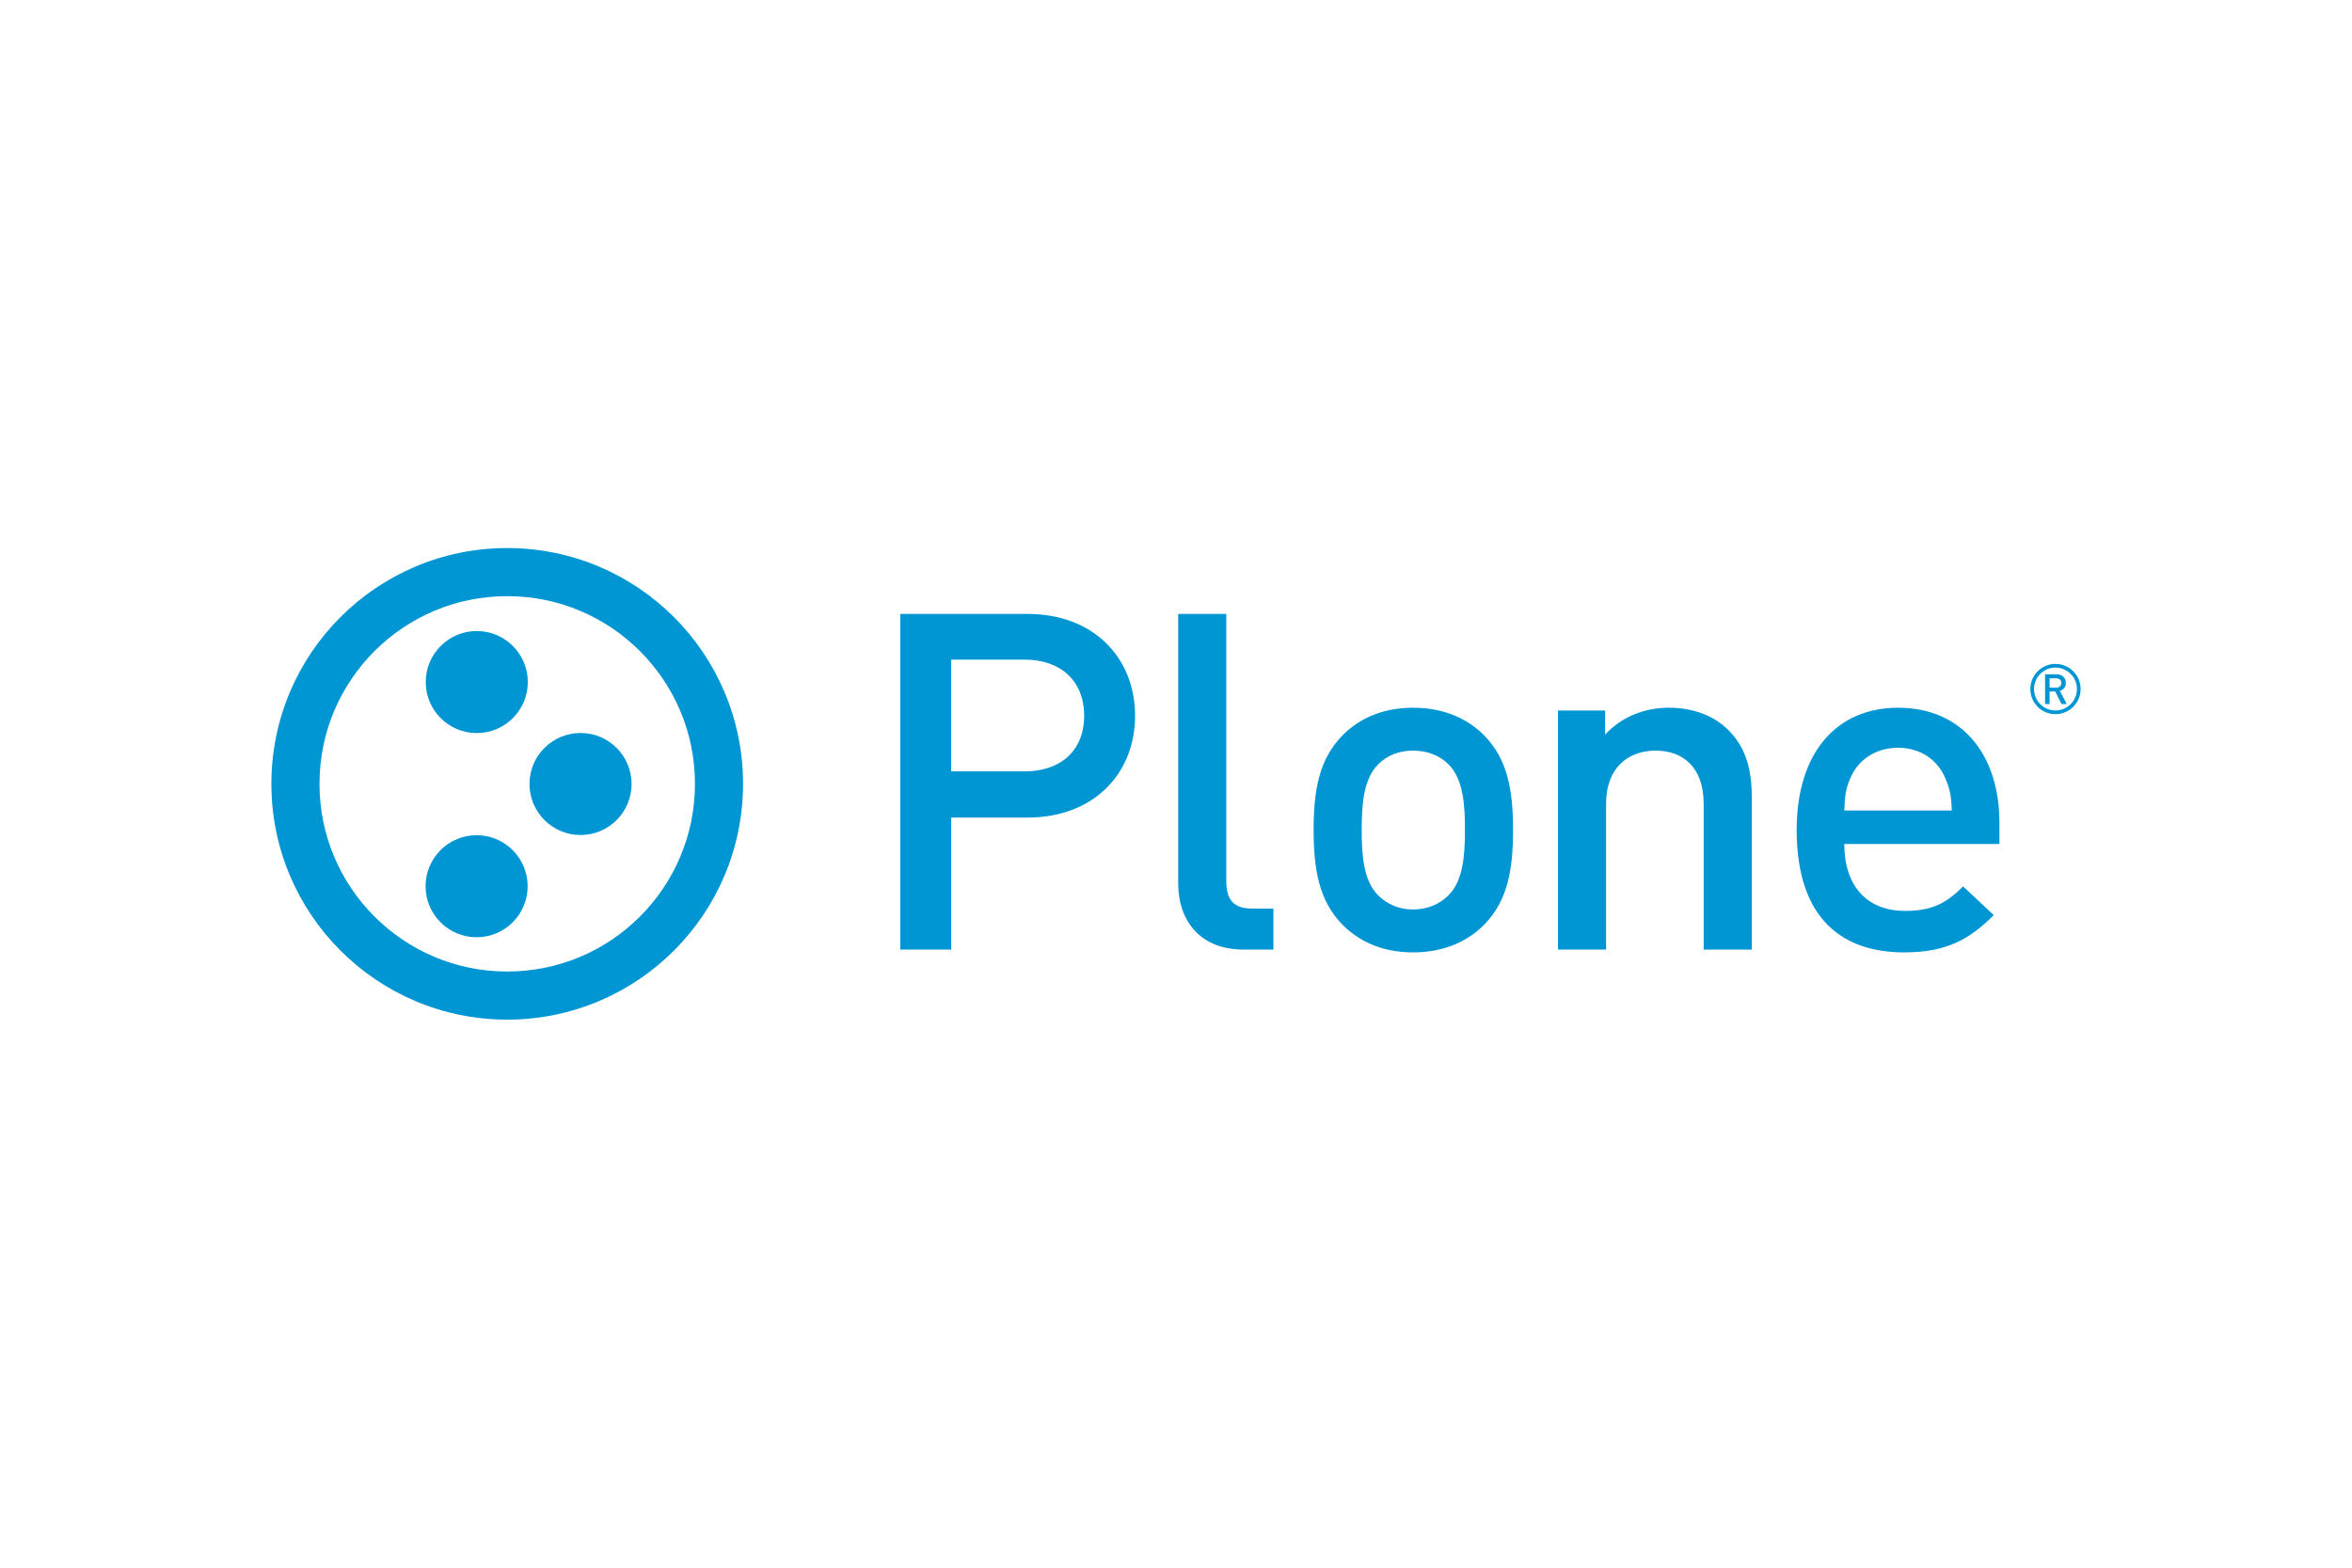<?xml version="1.0" encoding="UTF-8"?>
<svg xmlns="http://www.w3.org/2000/svg" width="1200" height="800" viewBox="0 0 1200 800" fill="none">
  <path d="M524.283 417.212H485.31V484.572H459.325V313.286H524.277C557.715 313.286 579.115 335.42 579.115 365.249C579.115 395.078 557.715 417.212 524.283 417.212ZM522.834 336.621H485.304V393.635H522.834C540.875 393.635 553.142 383.29 553.142 365.249C553.142 347.203 540.875 336.621 522.834 336.621ZM634.55 484.572C611.458 484.572 601.119 468.932 601.119 450.898V313.286H625.654V449.454C625.654 458.841 629.008 463.644 638.874 463.644H649.698V484.572H634.55ZM757.54 471.576C749.59 479.763 737.565 486.009 720.962 486.009C704.37 486.009 692.576 479.751 684.638 471.576C673.098 459.557 670.211 444.149 670.211 423.464C670.211 403.016 673.098 387.614 684.638 375.588C692.576 367.408 704.37 361.156 720.962 361.156C737.565 361.156 749.59 367.42 757.54 375.588C769.08 387.614 771.966 403.016 771.966 423.464C771.978 444.155 769.08 459.551 757.54 471.576ZM739.008 390.033C734.436 385.46 728.184 383.047 720.962 383.047C713.751 383.047 707.736 385.449 703.158 390.033C695.705 397.492 694.747 410.238 694.747 423.464C694.747 436.69 695.705 449.449 703.158 456.901C707.73 461.462 713.751 464.118 720.962 464.118C728.184 464.118 734.43 461.474 739.008 456.901C746.473 449.437 747.431 436.69 747.431 423.464C747.431 410.238 746.473 397.486 739.008 390.033ZM869.22 484.572V410.238C869.22 391.228 858.396 383.047 844.691 383.047C830.986 383.047 819.428 391.464 819.428 410.238V484.566H794.899V362.599H818.943V374.867C827.372 365.722 839.148 361.156 851.416 361.156C863.926 361.156 874.277 365.243 881.488 372.223C890.869 381.361 893.755 392.907 893.755 406.618V484.566L869.22 484.572ZM940.963 430.686C940.963 451.607 952.03 464.839 971.993 464.839C985.698 464.839 992.926 461 1001.59 452.329L1017.22 467.004C1004.71 479.508 992.932 486.009 971.519 486.009C940.963 486.009 916.67 469.891 916.67 423.464C916.67 384.005 937.118 361.156 968.39 361.156C1001.11 361.156 1020.11 385.212 1020.11 419.862V430.686H940.963ZM992.441 397.001C988.596 387.862 979.942 381.598 968.39 381.598C956.85 381.598 947.942 387.862 944.098 397.001C941.696 402.537 941.211 406.145 940.969 413.604H995.818C995.564 406.145 994.854 402.531 992.441 397.001Z" fill="#0095D3"></path>
  <path d="M243.252 374.092C257.632 374.092 269.289 362.434 269.289 348.054C269.289 333.674 257.632 322.017 243.252 322.017C228.871 322.017 217.214 333.674 217.214 348.054C217.214 362.434 228.871 374.092 243.252 374.092Z" fill="#0095D3"></path>
  <path d="M322.228 400.077C322.228 414.468 310.581 426.108 296.184 426.108C281.828 426.108 270.152 414.456 270.152 400.077C270.152 385.686 281.834 374.045 296.184 374.045C310.593 374.039 322.228 385.691 322.228 400.077Z" fill="#0095D3"></path>
  <path d="M243.169 478.284C257.549 478.284 269.206 466.627 269.206 452.247C269.206 437.866 257.549 426.209 243.169 426.209C228.788 426.209 217.131 437.866 217.131 452.247C217.131 466.627 228.788 478.284 243.169 478.284Z" fill="#0095D3"></path>
  <path d="M258.784 279.672C192.335 279.678 138.468 333.545 138.462 400C138.468 466.449 192.335 520.316 258.784 520.328C325.239 520.316 379.1 466.46 379.112 400C379.106 333.545 325.245 279.678 258.784 279.672ZM326.51 467.72C309.138 485.075 285.271 495.769 258.784 495.775C232.297 495.769 208.43 485.063 191.058 467.72C173.709 450.348 163.015 426.481 163.009 400C163.015 373.513 173.709 349.646 191.064 332.274C208.436 314.919 232.303 304.225 258.79 304.219C285.277 304.225 309.144 314.925 326.516 332.274C343.871 349.652 354.565 373.519 354.571 400C354.559 426.481 343.865 450.348 326.51 467.72ZM1048.69 338.792C1041.62 338.792 1035.89 344.535 1035.89 351.616C1035.9 358.696 1041.62 364.439 1048.69 364.439C1055.78 364.439 1061.54 358.696 1061.54 351.616C1061.54 344.535 1055.78 338.792 1048.69 338.792ZM1048.69 362.558C1042.65 362.546 1037.77 357.667 1037.77 351.616C1037.78 345.576 1042.65 340.679 1048.69 340.667C1054.74 340.679 1059.65 345.565 1059.66 351.616C1059.64 357.667 1054.74 362.546 1048.69 362.558Z" fill="#0095D3"></path>
  <path d="M1051.78 359.252L1048.58 352.864H1045.71V359.252H1043.41V344.086H1049.29C1052.15 344.086 1054 345.937 1054 348.522C1054 350.693 1052.67 352.083 1050.96 352.544L1054.46 359.264L1051.78 359.252ZM1049.11 346.156H1045.71V350.906H1049.11C1050.66 350.906 1051.7 350.036 1051.7 348.546C1051.7 347.055 1050.66 346.156 1049.11 346.156Z" fill="#0095D3"></path>
</svg>
